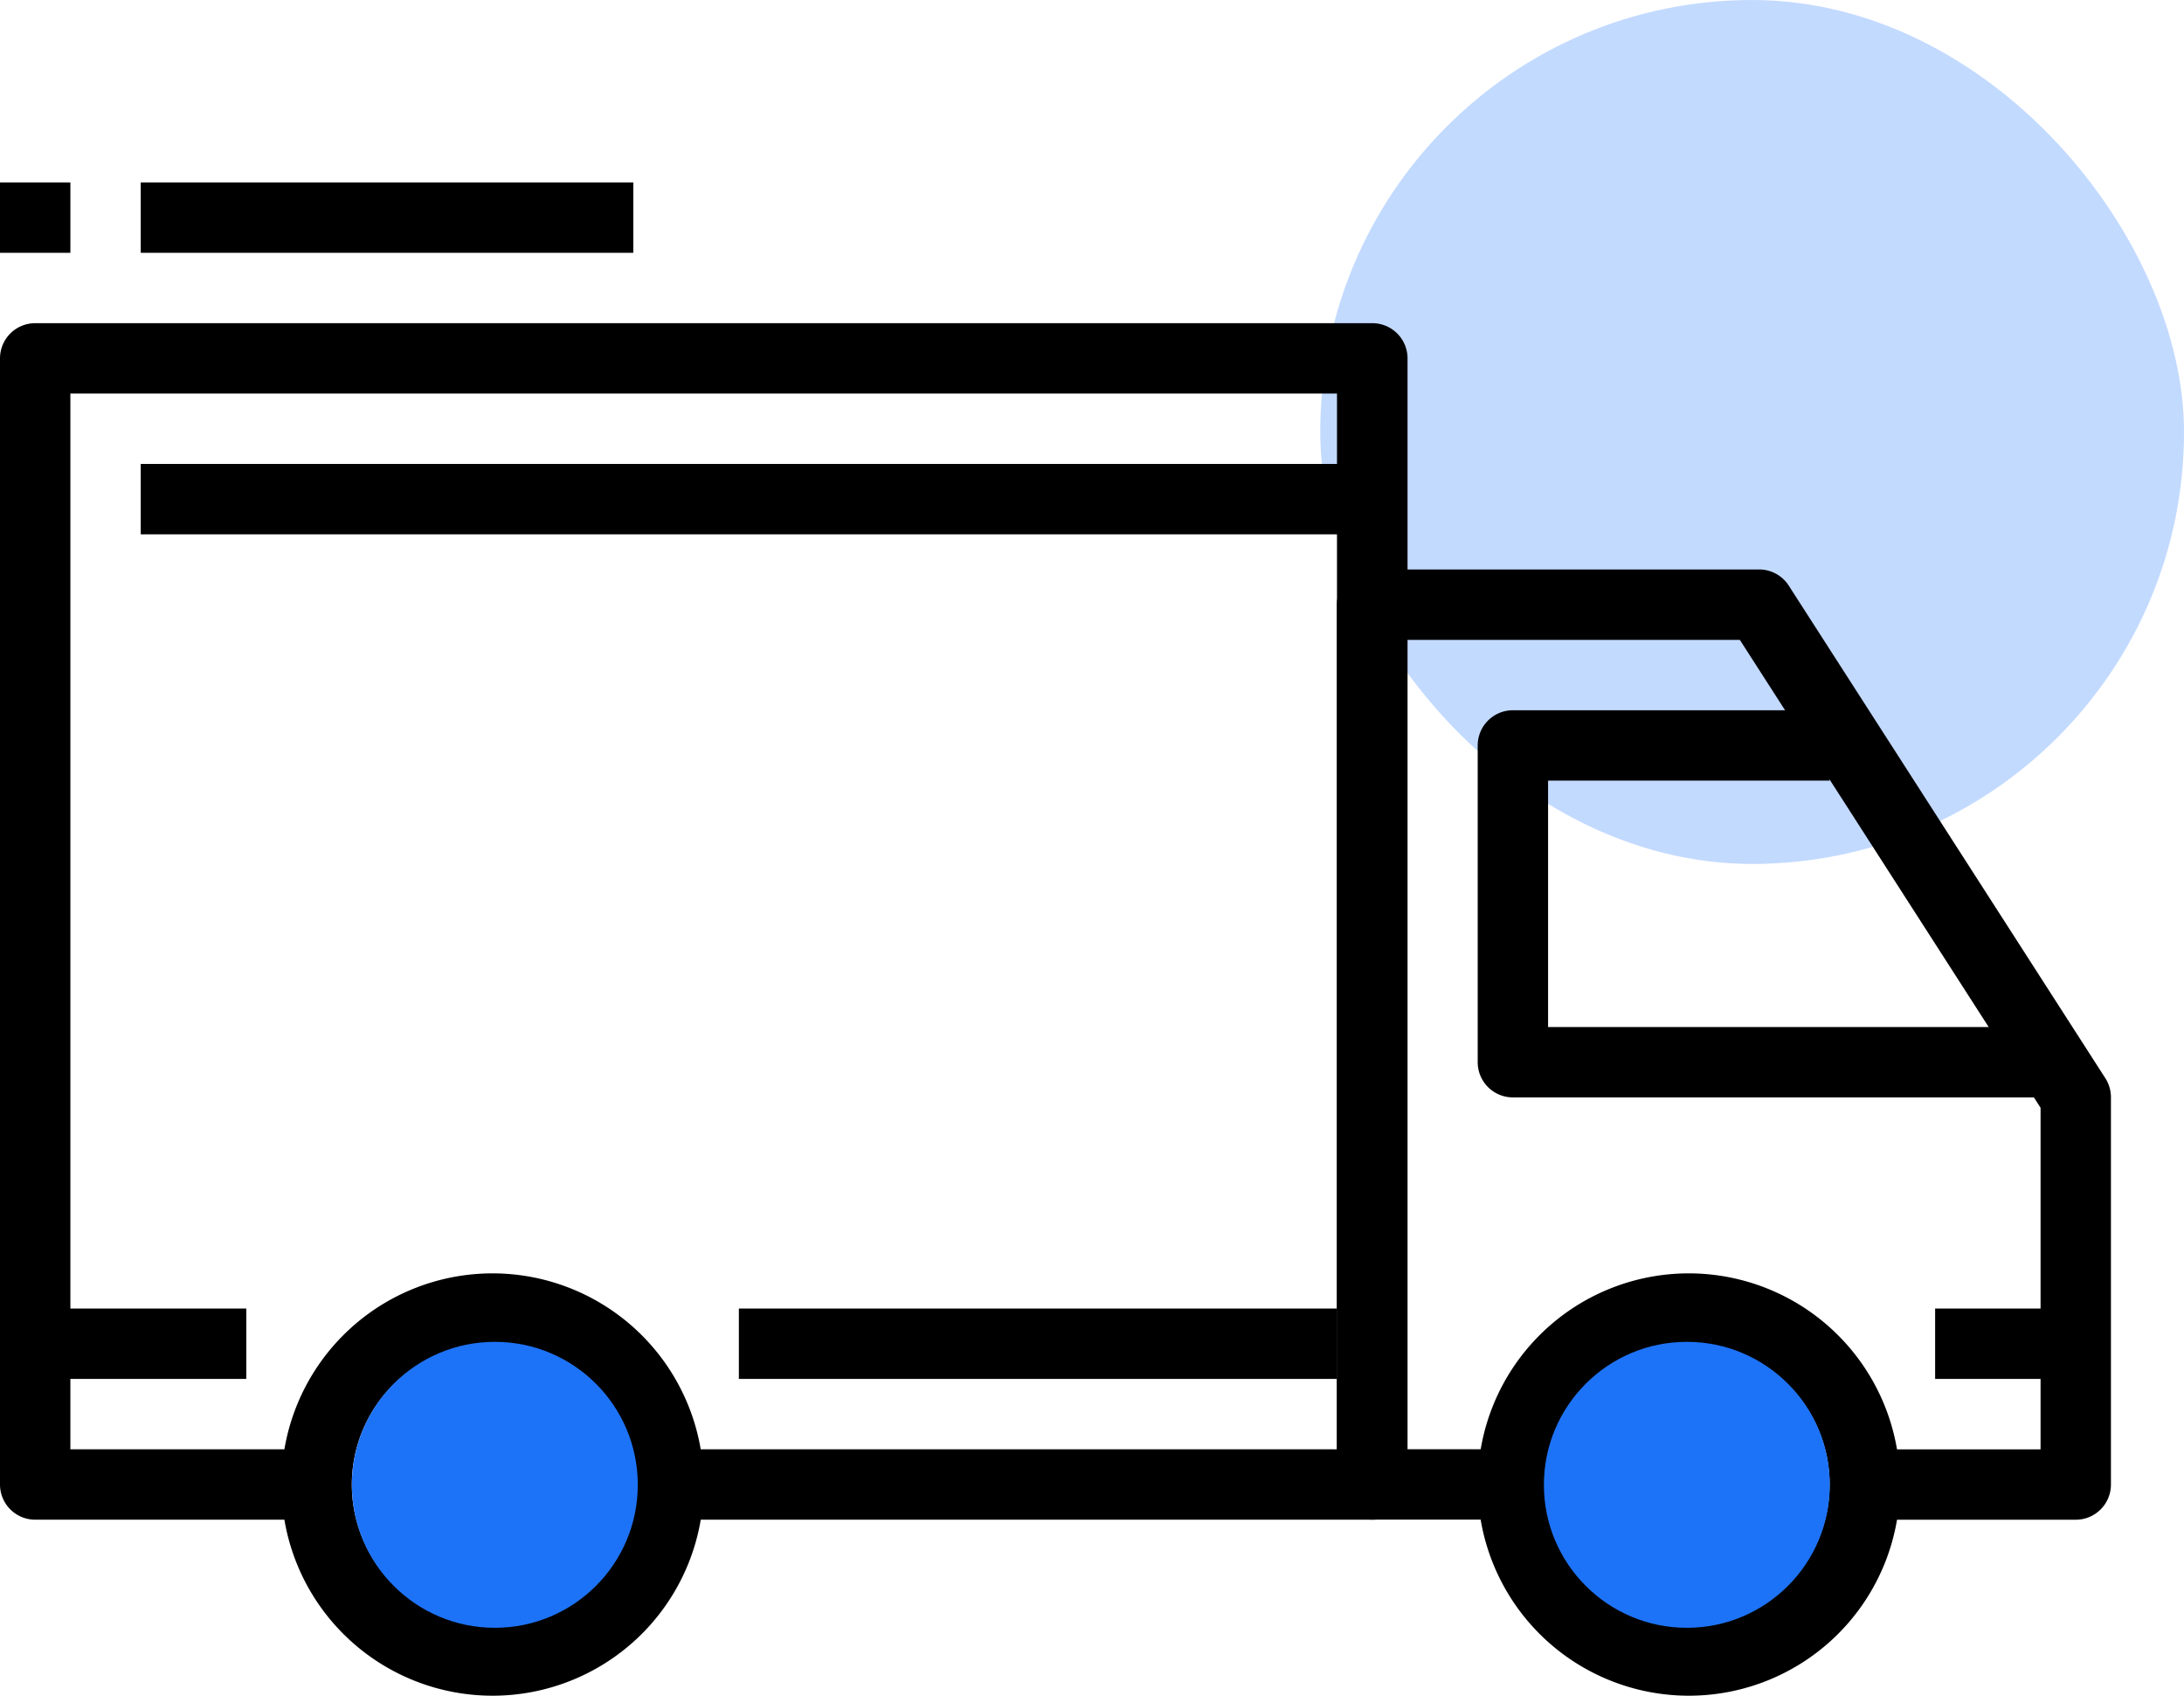 <svg xmlns="http://www.w3.org/2000/svg" width="99.305" height="77.084" viewBox="0 0 99.305 77.084">
  <g id="ShippingService" transform="translate(5.705 -1.578)">
    <rect id="Rectangle_179" data-name="Rectangle 179" width="39.275" height="39.275" rx="19.637" transform="translate(54.326 1.578)" fill="#c3daff"/>
    <g id="shiping" transform="translate(-5.705 -62.662)">
      <g id="Group_4027" data-name="Group 4027" transform="translate(12.798 122.127)">
        <g id="Group_4026" data-name="Group 4026">
          <path id="Path_16837" data-name="Path 16837" d="M77.866,337.067a9.6,9.6,0,1,0,9.6,9.6A9.608,9.608,0,0,0,77.866,337.067Zm0,16a6.4,6.4,0,1,1,6.4-6.4A6.406,6.406,0,0,1,77.866,353.065Z" transform="translate(-68.267 -337.067)"/>
        </g>
      </g>
      <g id="Group_4029" data-name="Group 4029" transform="translate(67.191 122.127)">
        <g id="Group_4028" data-name="Group 4028">
          <path id="Path_16838" data-name="Path 16838" d="M368,337.067a9.6,9.6,0,1,0,9.6,9.6A9.608,9.608,0,0,0,368,337.067Zm0,16a6.4,6.4,0,1,1,6.4-6.4A6.406,6.406,0,0,1,368,353.065Z" transform="translate(-358.4 -337.067)"/>
        </g>
      </g>
      <g id="Group_4031" data-name="Group 4031" transform="translate(60.792 90.131)">
        <g id="Group_4030" data-name="Group 4030" transform="translate(0 0)">
          <path id="Path_16839" data-name="Path 16839" d="M359.208,189.531l-14.4-22.4a1.6,1.6,0,0,0-1.346-.734h-17.6a1.6,1.6,0,0,0-1.6,1.6v39.995a1.6,1.6,0,0,0,1.6,1.6h6.4v-3.2h-4.8V169.6h15.124l13.672,21.268v15.528h-8v3.2h9.6a1.6,1.6,0,0,0,1.6-1.6V190.4A1.6,1.6,0,0,0,359.208,189.531Z" transform="translate(-324.267 -166.4)"/>
        </g>
      </g>
      <g id="Group_4033" data-name="Group 4033" transform="translate(67.191 96.53)">
        <g id="Group_4032" data-name="Group 4032" transform="translate(0 0)">
          <path id="Path_16840" data-name="Path 16840" d="M361.6,214.931v-11.2h12.8v-3.2H360a1.6,1.6,0,0,0-1.6,1.6v14.4a1.6,1.6,0,0,0,1.6,1.6h24v-3.2H361.6Z" transform="translate(-358.401 -200.533)"/>
        </g>
      </g>
      <g id="Group_4035" data-name="Group 4035" transform="translate(0 78.932)">
        <g id="Group_4034" data-name="Group 4034" transform="translate(0 0)">
          <circle id="Ellipse_237" data-name="Ellipse 237" cx="6.5" cy="6.5" r="6.5" transform="translate(16 46.308)" fill="#1d73f8"/>
          <circle id="Ellipse_238" data-name="Ellipse 238" cx="6.5" cy="6.5" r="6.5" transform="translate(70.2 46.308)" fill="#1d73f8"/>
          <path id="Path_16841" data-name="Path 16841" d="M62.392,106.667H1.6a1.6,1.6,0,0,0-1.6,1.6V159.46a1.6,1.6,0,0,0,1.6,1.6H14.4v-3.2H3.2V109.866H60.792V157.86H30.4v3.2h32a1.6,1.6,0,0,0,1.6-1.6V108.267A1.6,1.6,0,0,0,62.392,106.667Z" transform="translate(0 -106.667)"/>
        </g>
      </g>
      <g id="Group_4037" data-name="Group 4037" transform="translate(1.6 123.726)">
        <g id="Group_4036" data-name="Group 4036">
          <rect id="Rectangle_623" data-name="Rectangle 623" width="9.599" height="3.2"/>
        </g>
      </g>
      <g id="Group_4039" data-name="Group 4039" transform="translate(33.596 123.726)">
        <g id="Group_4038" data-name="Group 4038">
          <rect id="Rectangle_624" data-name="Rectangle 624" width="27.197" height="3.2"/>
        </g>
      </g>
      <g id="Group_4041" data-name="Group 4041" transform="translate(87.989 123.726)">
        <g id="Group_4040" data-name="Group 4040">
          <rect id="Rectangle_625" data-name="Rectangle 625" width="6.399" height="3.2"/>
        </g>
      </g>
      <g id="Group_4043" data-name="Group 4043" transform="translate(6.399 85.331)">
        <g id="Group_4042" data-name="Group 4042" transform="translate(0 0)">
          <rect id="Rectangle_626" data-name="Rectangle 626" width="55.993" height="3.2"/>
        </g>
      </g>
      <g id="Group_4049" data-name="Group 4049" transform="translate(6.399 72.533)">
        <g id="Group_4048" data-name="Group 4048" transform="translate(0 0)">
          <rect id="Rectangle_629" data-name="Rectangle 629" width="22.397" height="3.2"/>
        </g>
      </g>
      <g id="Group_4051" data-name="Group 4051" transform="translate(0 72.533)">
        <g id="Group_4050" data-name="Group 4050" transform="translate(0 0)">
          <rect id="Rectangle_630" data-name="Rectangle 630" width="3.2" height="3.2"/>
        </g>
      </g>
    </g>
  </g>
</svg>
